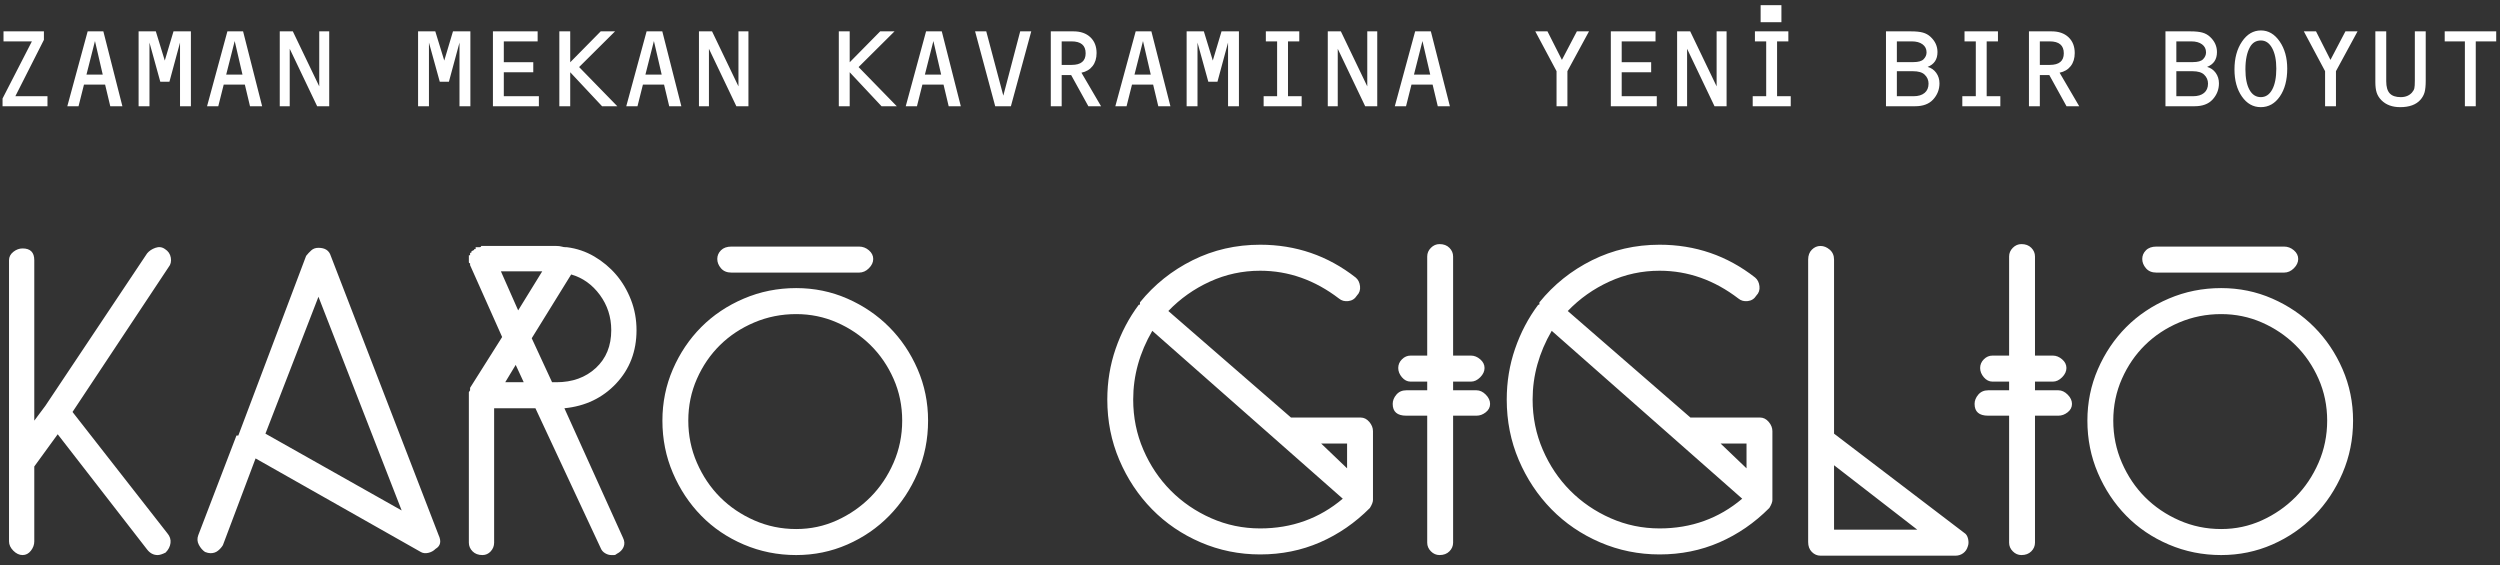 <?xml version="1.0" encoding="UTF-8"?>
<svg width="252px" height="57px" viewBox="0 0 252 57" version="1.1" xmlns="http://www.w3.org/2000/svg" xmlns:xlink="http://www.w3.org/1999/xlink">
    <rect x="0" y="0" width="252" height="57" fill="#333333" stroke="none"/>
    <!-- Generator: Sketch 51.1 (57501) - http://www.bohemiancoding.com/sketch -->
    <title>text_6</title>
    <desc>Created with Sketch.</desc>
    <defs></defs>
    <g id="Mobile" stroke="none" stroke-width="1" fill="none" fill-rule="evenodd">
        <g id="Ana-sayfa---banner-text" transform="translate(-16, -297)" fill="#FFFFFF">
            <g id="Slider" transform="translate(0, 60)">
                <g id="image/slider_mobile">
                    <g id="text_6" transform="translate(15, 236)">
                        <g id="text2" transform="translate(1.8, 25.34)">
                            <path d="M14.027,1.202 C14.234,0.952 14.513,0.765 14.866,0.64 C15.218,0.515 15.539,0.557 15.829,0.765 C16.16,0.973 16.357,1.264 16.419,1.639 C16.481,2.014 16.409,2.326 16.201,2.576 L6.509,17.186 L16.077,29.424 C16.326,29.716 16.429,30.038 16.388,30.392 C16.346,30.746 16.181,31.069 15.891,31.36 C15.559,31.527 15.29,31.61 15.083,31.61 C14.669,31.61 14.317,31.422 14.027,31.048 L5.017,19.434 L2.656,22.681 L2.656,30.236 C2.656,30.569 2.542,30.881 2.314,31.173 C2.087,31.464 1.807,31.61 1.476,31.61 C1.144,31.61 0.834,31.464 0.544,31.173 C0.254,30.881 0.109,30.569 0.109,30.236 L0.109,1.889 C0.109,1.556 0.254,1.275 0.544,1.046 C0.834,0.817 1.144,0.702 1.476,0.702 C2.263,0.702 2.656,1.098 2.656,1.889 L2.656,18.06 L3.775,16.562 L14.027,1.202 Z M19.867,31.298 C19.619,31.131 19.412,30.892 19.246,30.58 C19.08,30.267 19.06,29.945 19.184,29.612 L23.036,19.559 L23.223,19.559 L30.057,1.452 C30.223,1.244 30.399,1.056 30.585,0.89 C30.772,0.723 31.01,0.64 31.3,0.64 C31.963,0.64 32.377,0.911 32.543,1.452 L43.416,29.612 C43.706,30.236 43.603,30.694 43.105,30.985 C42.898,31.193 42.65,31.329 42.36,31.391 C42.07,31.454 41.821,31.422 41.614,31.298 L24.962,21.869 L21.669,30.611 C21.545,30.819 21.379,31.006 21.172,31.173 C20.965,31.339 20.716,31.422 20.427,31.422 C20.261,31.422 20.074,31.381 19.867,31.298 Z M25.956,19.372 L39.688,27.114 L31.3,5.573 L25.956,19.372 Z M56.34,0.578 C57.334,0.702 58.256,1.015 59.105,1.514 C59.954,2.014 60.689,2.628 61.311,3.356 C61.932,4.085 62.429,4.927 62.802,5.885 C63.175,6.842 63.361,7.862 63.361,8.944 C63.361,11.067 62.678,12.857 61.311,14.314 C59.944,15.771 58.204,16.604 56.091,16.812 L61.994,29.861 C62.16,30.194 62.181,30.507 62.056,30.798 C61.932,31.089 61.704,31.318 61.373,31.485 C61.29,31.568 61.197,31.61 61.093,31.61 L60.814,31.61 C60.606,31.61 60.399,31.547 60.192,31.422 C59.985,31.298 59.84,31.131 59.757,30.923 L53.171,16.812 L49.008,16.812 L49.008,30.361 C49.008,30.694 48.894,30.985 48.666,31.235 C48.439,31.485 48.159,31.61 47.828,31.61 C47.413,31.61 47.082,31.485 46.833,31.235 C46.585,30.985 46.461,30.694 46.461,30.361 L46.461,15.188 L46.585,15.001 L46.585,14.751 L49.816,9.631 L46.585,2.388 L46.585,2.201 C46.502,2.201 46.461,2.159 46.461,2.076 L46.461,1.389 L46.585,1.389 L46.585,1.14 L46.709,1.14 L46.709,1.015 L46.896,0.89 L46.958,0.89 L47.02,0.765 L47.144,0.765 L47.144,0.578 L47.517,0.578 C47.641,0.578 47.703,0.536 47.703,0.453 L55.284,0.453 C55.491,0.453 55.667,0.473 55.812,0.515 C55.957,0.557 56.091,0.578 56.216,0.578 L56.34,0.578 Z M51.431,6.946 L53.855,3.013 L49.692,3.013 L51.431,6.946 Z M51.991,14.189 L51.183,12.441 L50.127,14.189 L51.991,14.189 Z M55.284,14.189 C56.899,14.189 58.225,13.711 59.26,12.753 C60.296,11.796 60.814,10.526 60.814,8.944 C60.814,7.612 60.43,6.426 59.664,5.385 C58.898,4.345 57.935,3.658 56.775,3.325 L52.798,9.756 L54.849,14.189 L55.284,14.189 Z M65.971,18.06 C65.971,16.229 66.323,14.501 67.027,12.878 C67.731,11.255 68.684,9.839 69.885,8.632 C71.086,7.425 72.515,6.468 74.172,5.76 C75.829,5.052 77.59,4.699 79.454,4.699 C81.276,4.699 82.995,5.052 84.611,5.76 C86.226,6.468 87.635,7.425 88.836,8.632 C90.037,9.839 90.99,11.255 91.694,12.878 C92.398,14.501 92.75,16.229 92.75,18.06 C92.75,19.934 92.398,21.692 91.694,23.337 C90.99,24.981 90.037,26.417 88.836,27.645 C87.635,28.873 86.226,29.841 84.611,30.548 C82.995,31.256 81.276,31.61 79.454,31.61 C77.59,31.61 75.829,31.256 74.172,30.548 C72.515,29.841 71.086,28.873 69.885,27.645 C68.684,26.417 67.731,24.981 67.027,23.337 C66.323,21.692 65.971,19.934 65.971,18.06 Z M79.454,7.321 C77.963,7.321 76.554,7.602 75.229,8.164 C73.903,8.726 72.754,9.486 71.78,10.443 C70.807,11.4 70.03,12.535 69.45,13.846 C68.87,15.157 68.58,16.562 68.58,18.06 C68.58,19.559 68.87,20.974 69.45,22.306 C70.03,23.638 70.807,24.793 71.78,25.772 C72.754,26.75 73.903,27.53 75.229,28.113 C76.554,28.696 77.963,28.987 79.454,28.987 C80.904,28.987 82.271,28.696 83.555,28.113 C84.839,27.53 85.967,26.75 86.941,25.772 C87.914,24.793 88.691,23.638 89.271,22.306 C89.851,20.974 90.141,19.559 90.141,18.06 C90.141,16.562 89.851,15.157 89.271,13.846 C88.691,12.535 87.914,11.4 86.941,10.443 C85.967,9.486 84.839,8.726 83.555,8.164 C82.271,7.602 80.904,7.321 79.454,7.321 Z M71.501,1.764 C71.501,1.431 71.625,1.14 71.873,0.89 C72.122,0.64 72.474,0.515 72.93,0.515 L85.791,0.515 C86.164,0.515 86.496,0.64 86.786,0.89 C87.076,1.14 87.221,1.431 87.221,1.764 C87.221,2.097 87.076,2.409 86.786,2.7 C86.496,2.992 86.164,3.138 85.791,3.138 L72.93,3.138 C72.474,3.138 72.122,2.992 71.873,2.7 C71.625,2.409 71.501,2.097 71.501,1.764 Z" id="KARO"></path>
                            <path d="M137.285,26.864 C135.794,28.363 134.116,29.518 132.252,30.33 C130.388,31.141 128.379,31.547 126.225,31.547 C124.113,31.547 122.114,31.141 120.229,30.33 C118.344,29.518 116.708,28.405 115.321,26.989 C113.933,25.574 112.835,23.919 112.028,22.025 C111.22,20.131 110.816,18.102 110.816,15.938 C110.816,14.148 111.095,12.441 111.655,10.818 C112.214,9.194 112.991,7.716 113.985,6.384 C114.068,6.384 114.109,6.364 114.109,6.322 L114.109,6.135 C115.559,4.345 117.33,2.929 119.421,1.889 C121.513,0.848 123.781,0.328 126.225,0.328 C129.829,0.328 133.039,1.431 135.856,3.637 C136.104,3.845 136.249,4.137 136.291,4.511 C136.332,4.886 136.229,5.198 135.98,5.448 C135.773,5.781 135.483,5.968 135.11,6.01 C134.737,6.051 134.427,5.968 134.178,5.76 C131.734,3.887 129.083,2.95 126.225,2.95 C124.444,2.95 122.756,3.314 121.161,4.043 C119.566,4.771 118.168,5.76 116.967,7.009 L129.332,17.748 L136.353,17.748 C136.684,17.748 136.974,17.894 137.223,18.185 C137.471,18.477 137.596,18.789 137.596,19.122 L137.596,26.053 C137.596,26.261 137.492,26.531 137.285,26.864 Z M126.225,28.925 C129.415,28.925 132.19,27.926 134.551,25.928 L115.352,9.007 C114.068,11.213 113.426,13.523 113.426,15.938 C113.426,17.727 113.767,19.413 114.451,20.995 C115.134,22.577 116.056,23.951 117.216,25.116 C118.376,26.282 119.732,27.208 121.285,27.895 C122.839,28.581 124.485,28.925 126.225,28.925 Z M134.986,20.371 L132.376,20.371 L134.986,22.868 L134.986,20.371 Z M143.063,15.001 L143.063,14.127 L141.386,14.127 C141.054,14.127 140.764,13.981 140.516,13.69 C140.267,13.398 140.143,13.086 140.143,12.753 C140.143,12.42 140.267,12.129 140.516,11.879 C140.764,11.629 141.054,11.504 141.386,11.504 L143.063,11.504 L143.063,1.514 C143.063,1.181 143.188,0.89 143.436,0.64 C143.685,0.39 143.975,0.265 144.306,0.265 C144.72,0.265 145.052,0.39 145.3,0.64 C145.549,0.89 145.673,1.181 145.673,1.514 L145.673,11.504 L147.475,11.504 C147.806,11.504 148.117,11.629 148.407,11.879 C148.697,12.129 148.842,12.42 148.842,12.753 C148.842,13.086 148.697,13.398 148.407,13.69 C148.117,13.981 147.806,14.127 147.475,14.127 L145.673,14.127 L145.673,15.001 L148.034,15.001 C148.366,15.001 148.676,15.147 148.966,15.438 C149.256,15.729 149.401,16.042 149.401,16.375 C149.401,16.708 149.256,16.989 148.966,17.218 C148.676,17.447 148.366,17.561 148.034,17.561 L145.673,17.561 L145.673,30.361 C145.673,30.694 145.549,30.985 145.3,31.235 C145.052,31.485 144.72,31.61 144.306,31.61 C143.975,31.61 143.685,31.485 143.436,31.235 C143.188,30.985 143.063,30.694 143.063,30.361 L143.063,17.561 L140.951,17.561 C140.04,17.561 139.584,17.166 139.584,16.375 C139.584,16.042 139.708,15.729 139.957,15.438 C140.205,15.147 140.537,15.001 140.951,15.001 L143.063,15.001 Z M177.548,26.864 C176.057,28.363 174.379,29.518 172.515,30.33 C170.651,31.141 168.642,31.547 166.488,31.547 C164.375,31.547 162.377,31.141 160.492,30.33 C158.607,29.518 156.971,28.405 155.583,26.989 C154.196,25.574 153.098,23.919 152.29,22.025 C151.483,20.131 151.079,18.102 151.079,15.938 C151.079,14.148 151.358,12.441 151.918,10.818 C152.477,9.194 153.253,7.716 154.248,6.384 C154.33,6.384 154.372,6.364 154.372,6.322 L154.372,6.135 C155.822,4.345 157.592,2.929 159.684,1.889 C161.776,0.848 164.044,0.328 166.488,0.328 C170.092,0.328 173.302,1.431 176.119,3.637 C176.367,3.845 176.512,4.137 176.554,4.511 C176.595,4.886 176.491,5.198 176.243,5.448 C176.036,5.781 175.746,5.968 175.373,6.01 C175,6.051 174.69,5.968 174.441,5.76 C171.997,3.887 169.346,2.95 166.488,2.95 C164.707,2.95 163.019,3.314 161.424,4.043 C159.829,4.771 158.431,5.76 157.23,7.009 L169.595,17.748 L176.616,17.748 C176.947,17.748 177.237,17.894 177.486,18.185 C177.734,18.477 177.858,18.789 177.858,19.122 L177.858,26.053 C177.858,26.261 177.755,26.531 177.548,26.864 Z M166.488,28.925 C169.677,28.925 172.453,27.926 174.814,25.928 L155.614,9.007 C154.33,11.213 153.688,13.523 153.688,15.938 C153.688,17.727 154.03,19.413 154.714,20.995 C155.397,22.577 156.319,23.951 157.478,25.116 C158.638,26.282 159.995,27.208 161.548,27.895 C163.102,28.581 164.748,28.925 166.488,28.925 Z M175.249,20.371 L172.639,20.371 L175.249,22.868 L175.249,20.371 Z M182.705,0.453 C183.036,0.453 183.347,0.578 183.637,0.827 C183.927,1.077 184.072,1.41 184.072,1.826 L184.072,19.372 L197.182,29.362 C197.389,29.487 197.524,29.695 197.586,29.986 C197.648,30.278 197.638,30.527 197.555,30.736 C197.472,31.027 197.317,31.256 197.089,31.422 C196.861,31.589 196.602,31.672 196.312,31.672 L182.705,31.672 C182.373,31.672 182.084,31.547 181.835,31.298 C181.586,31.048 181.462,30.715 181.462,30.299 L181.462,1.826 C181.462,1.41 181.586,1.077 181.835,0.827 C182.084,0.578 182.373,0.453 182.705,0.453 Z M184.072,22.556 L184.072,29.05 L192.46,29.05 L184.072,22.556 Z M201.718,15.001 L201.718,14.127 L200.04,14.127 C199.709,14.127 199.419,13.981 199.17,13.69 C198.922,13.398 198.798,13.086 198.798,12.753 C198.798,12.42 198.922,12.129 199.17,11.879 C199.419,11.629 199.709,11.504 200.04,11.504 L201.718,11.504 L201.718,1.514 C201.718,1.181 201.842,0.89 202.091,0.64 C202.339,0.39 202.629,0.265 202.961,0.265 C203.375,0.265 203.706,0.39 203.955,0.64 C204.203,0.89 204.327,1.181 204.327,1.514 L204.327,11.504 L206.129,11.504 C206.461,11.504 206.771,11.629 207.061,11.879 C207.351,12.129 207.496,12.42 207.496,12.753 C207.496,13.086 207.351,13.398 207.061,13.69 C206.771,13.981 206.461,14.127 206.129,14.127 L204.327,14.127 L204.327,15.001 L206.689,15.001 C207.02,15.001 207.331,15.147 207.621,15.438 C207.911,15.729 208.056,16.042 208.056,16.375 C208.056,16.708 207.911,16.989 207.621,17.218 C207.331,17.447 207.02,17.561 206.689,17.561 L204.327,17.561 L204.327,30.361 C204.327,30.694 204.203,30.985 203.955,31.235 C203.706,31.485 203.375,31.61 202.961,31.61 C202.629,31.61 202.339,31.485 202.091,31.235 C201.842,30.985 201.718,30.694 201.718,30.361 L201.718,17.561 L199.605,17.561 C198.694,17.561 198.238,17.166 198.238,16.375 C198.238,16.042 198.363,15.729 198.611,15.438 C198.86,15.147 199.191,15.001 199.605,15.001 L201.718,15.001 Z M209.609,18.06 C209.609,16.229 209.961,14.501 210.665,12.878 C211.369,11.255 212.322,9.839 213.523,8.632 C214.725,7.425 216.154,6.468 217.811,5.76 C219.467,5.052 221.228,4.699 223.092,4.699 C224.915,4.699 226.634,5.052 228.249,5.76 C229.865,6.468 231.273,7.425 232.474,8.632 C233.675,9.839 234.628,11.255 235.332,12.878 C236.037,14.501 236.389,16.229 236.389,18.06 C236.389,19.934 236.037,21.692 235.332,23.337 C234.628,24.981 233.675,26.417 232.474,27.645 C231.273,28.873 229.865,29.841 228.249,30.548 C226.634,31.256 224.915,31.61 223.092,31.61 C221.228,31.61 219.467,31.256 217.811,30.548 C216.154,29.841 214.725,28.873 213.523,27.645 C212.322,26.417 211.369,24.981 210.665,23.337 C209.961,21.692 209.609,19.934 209.609,18.06 Z M223.092,7.321 C221.601,7.321 220.192,7.602 218.867,8.164 C217.541,8.726 216.392,9.486 215.418,10.443 C214.445,11.4 213.668,12.535 213.088,13.846 C212.508,15.157 212.218,16.562 212.218,18.06 C212.218,19.559 212.508,20.974 213.088,22.306 C213.668,23.638 214.445,24.793 215.418,25.772 C216.392,26.75 217.541,27.53 218.867,28.113 C220.192,28.696 221.601,28.987 223.092,28.987 C224.542,28.987 225.909,28.696 227.193,28.113 C228.477,27.53 229.606,26.75 230.579,25.772 C231.553,24.793 232.329,23.638 232.909,22.306 C233.489,20.974 233.779,19.559 233.779,18.06 C233.779,16.562 233.489,15.157 232.909,13.846 C232.329,12.535 231.553,11.4 230.579,10.443 C229.606,9.486 228.477,8.726 227.193,8.164 C225.909,7.602 224.542,7.321 223.092,7.321 Z M215.139,1.764 C215.139,1.431 215.263,1.14 215.512,0.89 C215.76,0.64 216.112,0.515 216.568,0.515 L229.43,0.515 C229.802,0.515 230.134,0.64 230.424,0.89 C230.714,1.14 230.859,1.431 230.859,1.764 C230.859,2.097 230.714,2.409 230.424,2.7 C230.134,2.992 229.802,3.138 229.43,3.138 L216.568,3.138 C216.112,3.138 215.76,2.992 215.512,2.7 C215.263,2.409 215.139,2.097 215.139,1.764 Z" id="GIGLIO"></path>
                        </g>
                        <g id="text1">
                            <path d="M2.547,10.699 L5.786,10.699 L5.786,11.709 L1.257,11.709 L1.257,10.929 L4.215,5.171 L1.354,5.171 L1.354,4.161 L5.426,4.161 L5.426,5.016 L2.547,10.699 Z M11.595,9.528 L9.465,9.528 L8.916,11.709 L7.785,11.709 L9.836,4.161 L11.418,4.161 L13.337,11.709 L12.115,11.709 L11.595,9.528 Z M11.355,8.518 L10.573,5.137 L9.716,8.518 L11.355,8.518 Z M17.61,7.106 L18.489,4.161 L20.243,4.161 L20.243,11.709 L19.146,11.709 L19.146,5.292 L18.078,9.241 L17.158,9.241 L16.067,5.292 L16.067,11.709 L14.971,11.709 L14.971,4.161 L16.707,4.161 L17.61,7.106 Z M25.681,9.528 L23.55,9.528 L23.002,11.709 L21.871,11.709 L23.921,4.161 L25.503,4.161 L27.423,11.709 L26.2,11.709 L25.681,9.528 Z M25.441,8.518 L24.658,5.137 L23.801,8.518 L25.441,8.518 Z M33.18,9.706 L33.18,4.161 L34.185,4.161 L34.185,11.709 L32.969,11.709 L30.204,5.918 L30.204,11.709 L29.199,11.709 L29.199,4.161 L30.518,4.161 L33.18,9.706 Z M45.781,7.106 L46.66,4.161 L48.414,4.161 L48.414,11.709 L47.317,11.709 L47.317,5.292 L46.249,9.241 L45.329,9.241 L44.238,5.292 L44.238,11.709 L43.142,11.709 L43.142,4.161 L44.878,4.161 L45.781,7.106 Z M51.784,5.171 L51.784,7.272 L54.754,7.272 L54.754,8.282 L51.784,8.282 L51.784,10.699 L55.319,10.699 L55.319,11.709 L50.687,11.709 L50.687,4.161 L55.194,4.161 L55.194,5.171 L51.784,5.171 Z M58.478,7.278 L61.551,4.161 L62.996,4.161 L59.375,7.76 L63.225,11.709 L61.688,11.709 L58.478,8.282 L58.478,11.709 L57.381,11.709 L57.381,4.161 L58.478,4.161 L58.478,7.278 Z M67.937,9.528 L65.806,9.528 L65.258,11.709 L64.127,11.709 L66.178,4.161 L67.76,4.161 L69.679,11.709 L68.457,11.709 L67.937,9.528 Z M67.697,8.518 L66.914,5.137 L66.058,8.518 L67.697,8.518 Z M75.436,9.706 L75.436,4.161 L76.442,4.161 L76.442,11.709 L75.225,11.709 L72.461,5.918 L72.461,11.709 L71.455,11.709 L71.455,4.161 L72.775,4.161 L75.436,9.706 Z M86.649,7.278 L89.722,4.161 L91.167,4.161 L87.546,7.76 L91.395,11.709 L89.859,11.709 L86.649,8.282 L86.649,11.709 L85.552,11.709 L85.552,4.161 L86.649,4.161 L86.649,7.278 Z M96.108,9.528 L93.977,9.528 L93.429,11.709 L92.298,11.709 L94.348,4.161 L95.931,4.161 L97.85,11.709 L96.627,11.709 L96.108,9.528 Z M95.868,8.518 L95.085,5.137 L94.229,8.518 L95.868,8.518 Z M102.134,10.642 L103.836,4.161 L104.95,4.161 L102.899,11.709 L101.317,11.709 L99.289,4.161 L100.414,4.161 L102.134,10.642 Z M108.017,8.564 L108.017,11.709 L106.92,11.709 L106.92,4.161 L109.211,4.161 C109.923,4.161 110.488,4.358 110.907,4.752 C111.326,5.147 111.535,5.678 111.535,6.348 C111.535,6.876 111.401,7.313 111.133,7.66 C110.864,8.006 110.49,8.229 110.01,8.328 L111.987,11.709 L110.707,11.709 L108.971,8.564 L108.017,8.564 Z M108.017,7.542 L109.022,7.542 C109.963,7.542 110.433,7.152 110.433,6.371 C110.433,5.571 109.959,5.171 109.011,5.171 L108.017,5.171 L108.017,7.542 Z M117.236,9.528 L115.105,9.528 L114.557,11.709 L113.426,11.709 L115.477,4.161 L117.059,4.161 L118.978,11.709 L117.756,11.709 L117.236,9.528 Z M116.996,8.518 L116.213,5.137 L115.357,8.518 L116.996,8.518 Z M123.25,7.106 L124.13,4.161 L125.884,4.161 L125.884,11.709 L124.787,11.709 L124.787,5.292 L123.719,9.241 L122.799,9.241 L121.708,5.292 L121.708,11.709 L120.612,11.709 L120.612,4.161 L122.348,4.161 L123.25,7.106 Z M130.83,5.171 L130.83,10.699 L132.207,10.699 L132.207,11.709 L128.374,11.709 L128.374,10.699 L129.733,10.699 L129.733,5.171 L128.597,5.171 L128.597,4.161 L131.967,4.161 L131.967,5.171 L130.83,5.171 Z M138.821,9.706 L138.821,4.161 L139.826,4.161 L139.826,11.709 L138.61,11.709 L135.845,5.918 L135.845,11.709 L134.84,11.709 L134.84,4.161 L136.159,4.161 L138.821,9.706 Z M145.407,9.528 L143.276,9.528 L142.728,11.709 L141.597,11.709 L143.647,4.161 L145.23,4.161 L147.149,11.709 L145.927,11.709 L145.407,9.528 Z M145.167,8.518 L144.384,5.137 L143.528,8.518 L145.167,8.518 Z M158.441,7.037 L159.949,4.161 L161.171,4.161 L158.995,8.173 L158.995,11.709 L157.899,11.709 L157.899,8.173 L155.757,4.161 L156.985,4.161 L158.441,7.037 Z M164.467,5.171 L164.467,7.272 L167.437,7.272 L167.437,8.282 L164.467,8.282 L164.467,10.699 L168.003,10.699 L168.003,11.709 L163.371,11.709 L163.371,4.161 L167.877,4.161 L167.877,5.171 L164.467,5.171 Z M174.035,9.706 L174.035,4.161 L175.04,4.161 L175.04,11.709 L173.823,11.709 L171.059,5.918 L171.059,11.709 L170.053,11.709 L170.053,4.161 L171.373,4.161 L174.035,9.706 Z M180.129,5.171 L180.129,10.699 L181.506,10.699 L181.506,11.709 L177.673,11.709 L177.673,10.699 L179.032,10.699 L179.032,5.171 L177.896,5.171 L177.896,4.161 L181.266,4.161 L181.266,5.171 L180.129,5.171 Z M191.107,11.709 L191.107,4.161 L193.632,4.161 C194.135,4.161 194.533,4.202 194.829,4.285 C195.124,4.367 195.38,4.509 195.597,4.712 C196.065,5.145 196.299,5.657 196.299,6.251 C196.299,6.985 195.968,7.483 195.306,7.743 C195.663,7.839 195.952,8.039 196.171,8.343 C196.39,8.647 196.499,9 196.499,9.402 C196.499,10.026 196.284,10.571 195.854,11.038 C195.439,11.485 194.837,11.709 194.049,11.709 L191.107,11.709 Z M192.204,7.261 L193.86,7.261 C194.367,7.261 194.713,7.163 194.9,6.968 C195.098,6.765 195.197,6.536 195.197,6.279 C195.197,5.939 195.064,5.669 194.797,5.47 C194.531,5.271 194.167,5.171 193.706,5.171 L192.204,5.171 L192.204,7.261 Z M192.204,10.699 L193.889,10.699 C194.365,10.699 194.735,10.588 195,10.366 C195.265,10.144 195.397,9.832 195.397,9.43 C195.397,9.075 195.266,8.772 195.003,8.524 C194.763,8.294 194.374,8.179 193.838,8.179 L192.204,8.179 L192.204,10.699 Z M201.257,5.171 L201.257,10.699 L202.634,10.699 L202.634,11.709 L198.801,11.709 L198.801,10.699 L200.161,10.699 L200.161,5.171 L199.024,5.171 L199.024,4.161 L202.394,4.161 L202.394,5.171 L201.257,5.171 Z M206.615,8.564 L206.615,11.709 L205.518,11.709 L205.518,4.161 L207.809,4.161 C208.521,4.161 209.086,4.358 209.505,4.752 C209.924,5.147 210.133,5.678 210.133,6.348 C210.133,6.876 209.999,7.313 209.731,7.66 C209.462,8.006 209.088,8.229 208.608,8.328 L210.585,11.709 L209.305,11.709 L207.569,8.564 L206.615,8.564 Z M206.615,7.542 L207.62,7.542 C208.561,7.542 209.031,7.152 209.031,6.371 C209.031,5.571 208.557,5.171 207.609,5.171 L206.615,5.171 L206.615,7.542 Z M219.278,11.709 L219.278,4.161 L221.803,4.161 C222.305,4.161 222.704,4.202 222.999,4.285 C223.295,4.367 223.551,4.509 223.768,4.712 C224.236,5.145 224.47,5.657 224.47,6.251 C224.47,6.985 224.139,7.483 223.476,7.743 C223.834,7.839 224.123,8.039 224.342,8.343 C224.561,8.647 224.67,9 224.67,9.402 C224.67,10.026 224.455,10.571 224.025,11.038 C223.61,11.485 223.008,11.709 222.22,11.709 L219.278,11.709 Z M220.375,7.261 L222.031,7.261 C222.538,7.261 222.884,7.163 223.071,6.968 C223.269,6.765 223.368,6.536 223.368,6.279 C223.368,5.939 223.235,5.669 222.968,5.47 C222.701,5.271 222.338,5.171 221.877,5.171 L220.375,5.171 L220.375,7.261 Z M220.375,10.699 L222.06,10.699 C222.536,10.699 222.906,10.588 223.171,10.366 C223.435,10.144 223.568,9.832 223.568,9.43 C223.568,9.075 223.436,8.772 223.174,8.524 C222.934,8.294 222.545,8.179 222.008,8.179 L220.375,8.179 L220.375,10.699 Z M228.903,4.069 C229.653,4.069 230.282,4.439 230.79,5.177 C231.299,5.916 231.553,6.828 231.553,7.915 C231.553,9.067 231.305,10.003 230.81,10.722 C230.315,11.441 229.674,11.801 228.886,11.801 C228.116,11.801 227.482,11.443 226.983,10.728 C226.485,10.012 226.235,9.101 226.235,7.996 C226.235,6.87 226.488,5.935 226.995,5.189 C227.501,4.443 228.137,4.069 228.903,4.069 Z M228.903,5.08 C228.419,5.08 228.054,5.296 227.806,5.728 C227.494,6.272 227.338,7.024 227.338,7.984 C227.338,8.868 227.474,9.557 227.746,10.05 C228.018,10.544 228.4,10.791 228.891,10.791 C229.379,10.791 229.76,10.537 230.036,10.03 C230.313,9.523 230.451,8.816 230.451,7.909 C230.451,7.048 230.311,6.362 230.031,5.849 C229.751,5.336 229.375,5.08 228.903,5.08 Z M235.911,7.037 L237.419,4.161 L238.641,4.161 L236.465,8.173 L236.465,11.709 L235.368,11.709 L235.368,8.173 L233.227,4.161 L234.455,4.161 L235.911,7.037 Z M240.435,4.161 L241.532,4.161 L241.532,9.195 C241.532,9.75 241.649,10.155 241.883,10.409 C242.117,10.664 242.487,10.791 242.994,10.791 C243.474,10.791 243.851,10.638 244.125,10.332 C244.25,10.19 244.33,10.048 244.365,9.904 C244.399,9.761 244.416,9.503 244.416,9.132 L244.416,4.161 L245.513,4.161 L245.513,9.132 C245.513,9.633 245.475,10.022 245.399,10.297 C245.322,10.573 245.183,10.825 244.982,11.055 C244.544,11.552 243.862,11.801 242.937,11.801 C242.137,11.801 241.505,11.566 241.04,11.095 C240.819,10.869 240.663,10.62 240.572,10.346 C240.481,10.072 240.435,9.716 240.435,9.276 L240.435,4.161 Z M250.556,5.171 L250.556,11.709 L249.46,11.709 L249.46,5.171 L247.426,5.171 L247.426,4.161 L252.618,4.161 L252.618,5.171 L250.556,5.171 Z" id="Zaman-Mekan-Kavramın"></path>
                            <polygon id="Path" points="178.471 1.521 180.567 1.521 180.567 3.238 178.471 3.238"></polygon>
                        </g>
                    </g>
                </g>
            </g>
        </g>
    </g>
</svg>